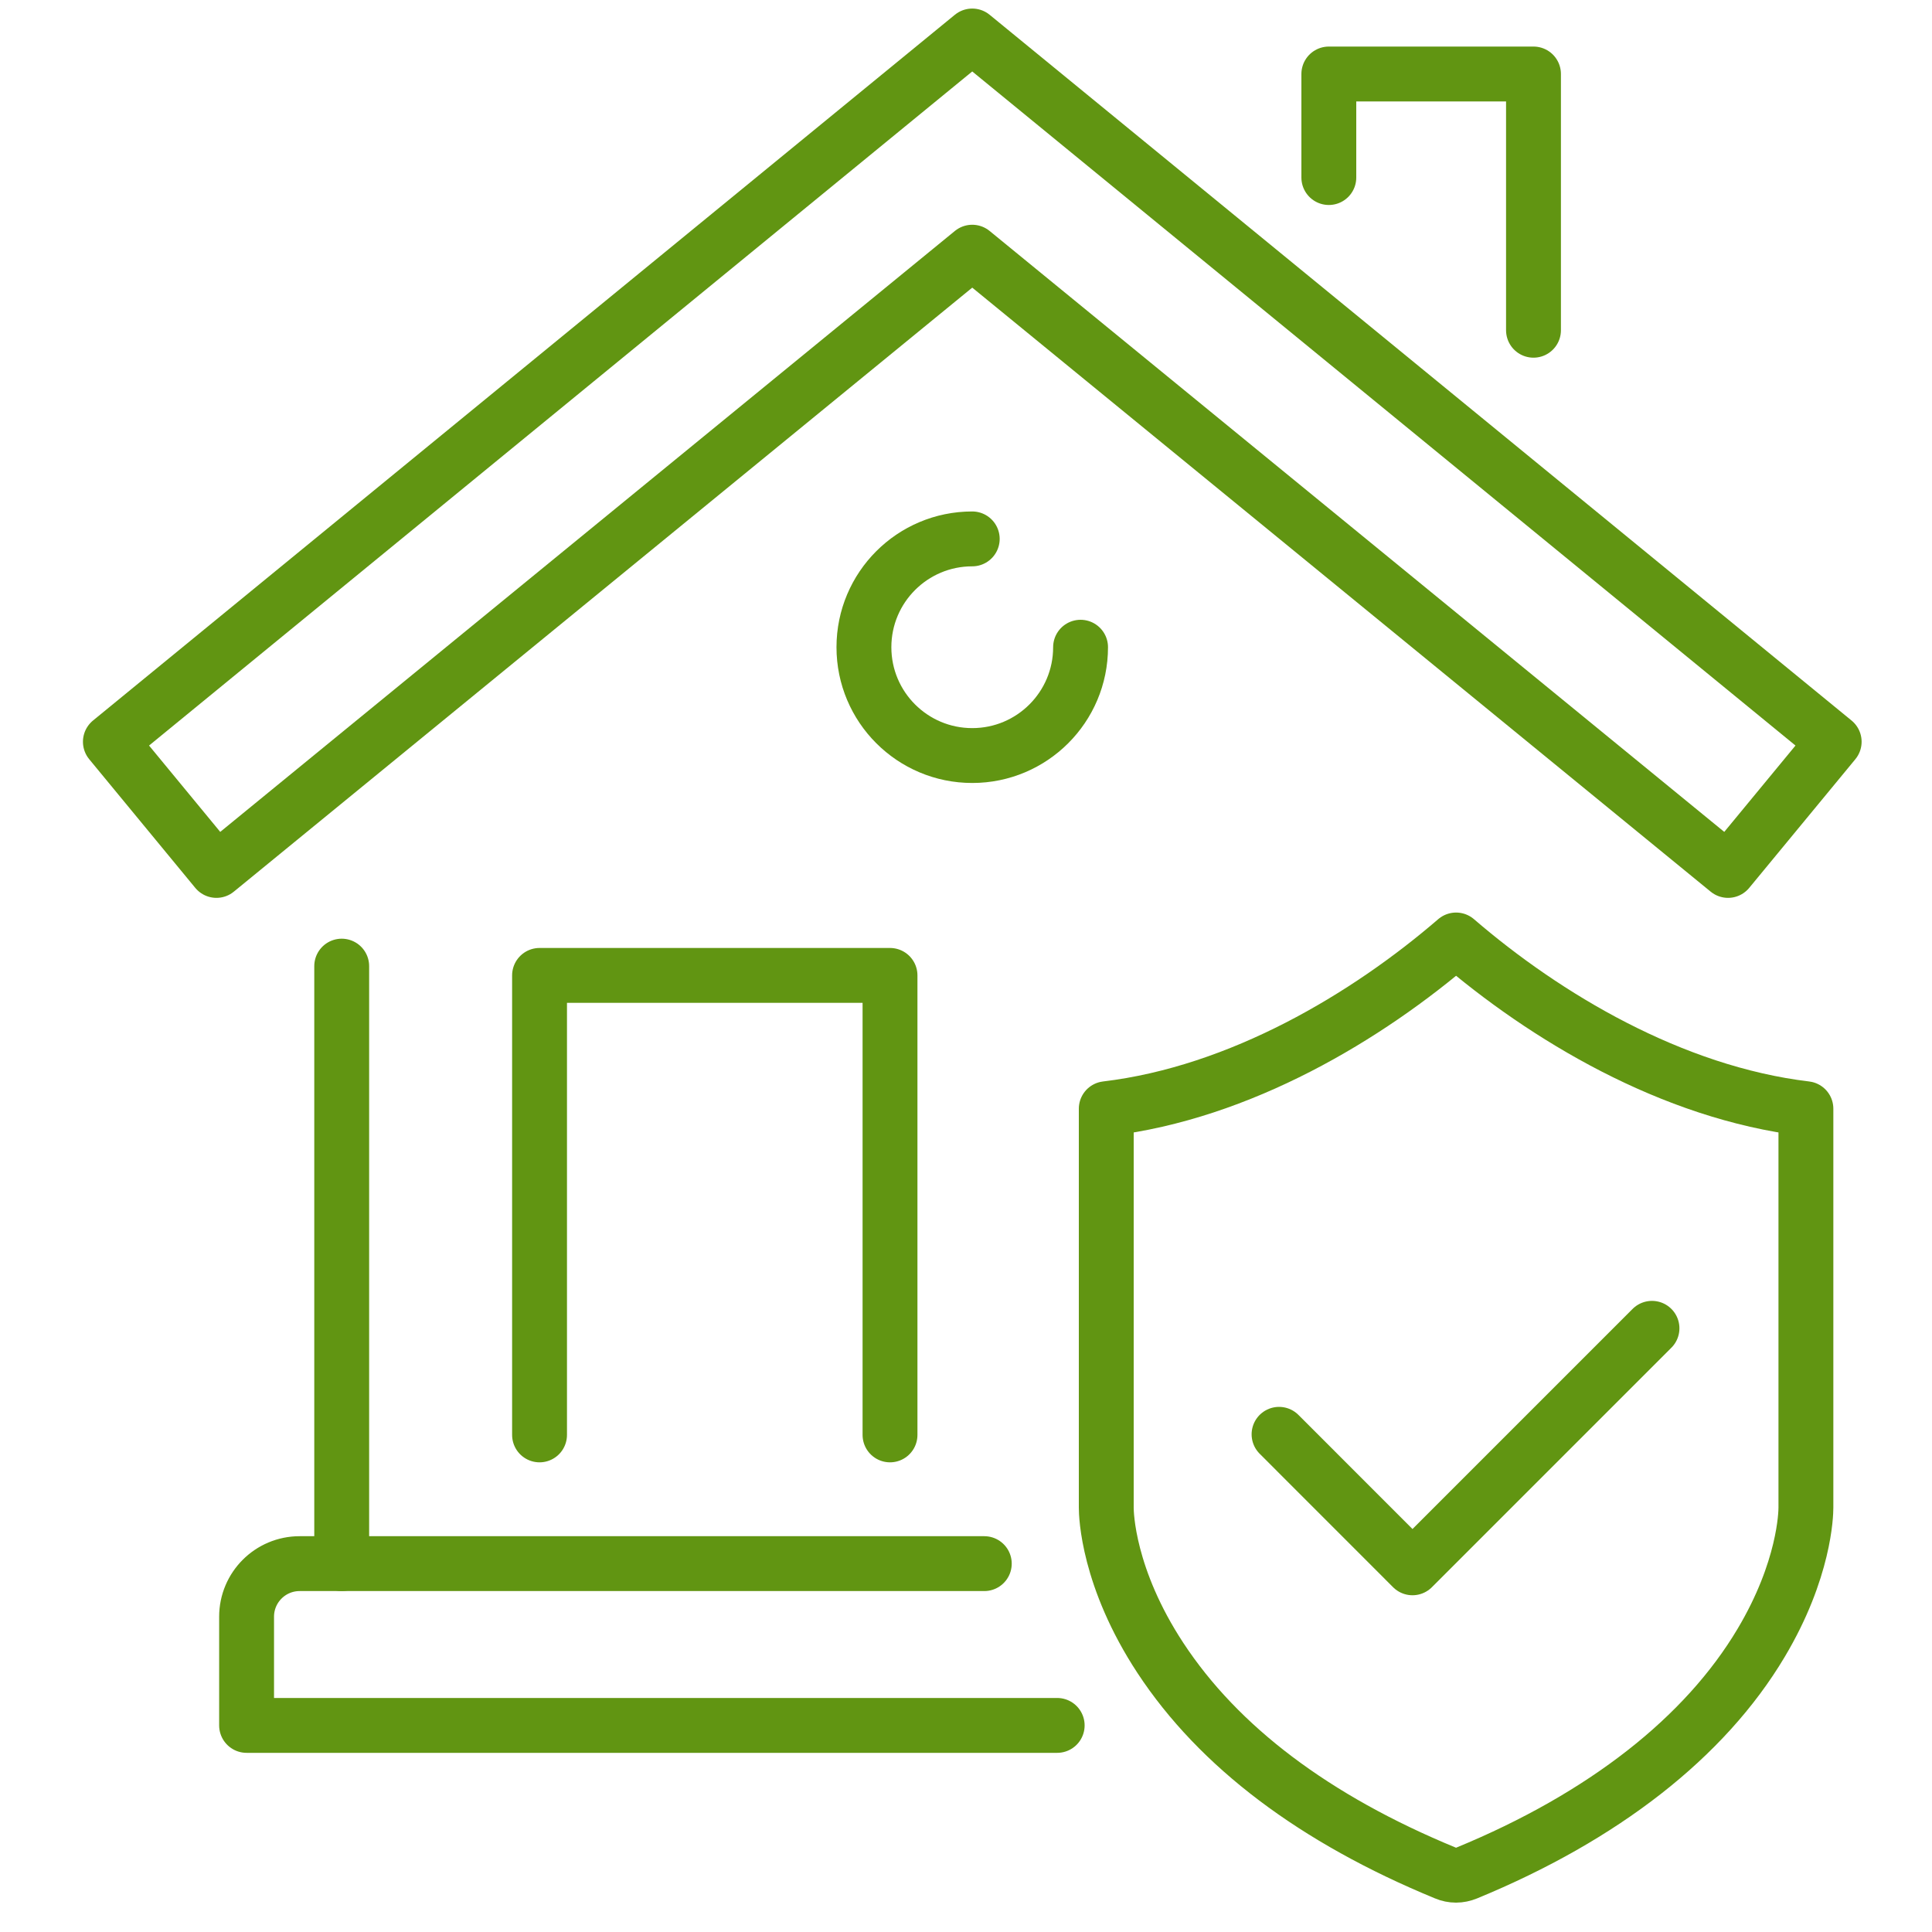 <?xml version="1.0" encoding="UTF-8"?>
<svg id="_ëÎÓÈ_1" data-name="ëÎÓÈ_1" xmlns="http://www.w3.org/2000/svg" version="1.1" viewBox="0 0 300 300">
  <!-- Generator: Adobe Illustrator 29.6.1, SVG Export Plug-In . SVG Version: 2.1.1 Build 9)  -->
  <defs>
    <style>
      .st0 {
        fill: none;
        stroke: #619512;
        stroke-linecap: round;
        stroke-linejoin: round;
        stroke-width: 8.52px;
      }
    </style>
  </defs>
  <g>
    <polygon class="st0" points="268.33 135.16 150.97 39.16 33.61 135.16 17.14 115.18 150.97 5.59 284.81 115.18 268.33 135.16"/>
    <polyline class="st0" points="206.34 27.57 206.34 11.49 238.12 11.49 238.12 51.28"/>
    <line class="st0" x1="53.06" y1="150.02" x2="53.06" y2="242.8"/>
    <polyline class="st0" points="138.2 222.81 138.2 151.46 83.78 151.46 83.78 222.81"/>
    <path class="st0" d="M152.84,242.8H46.53c-4.55,0-8.24,3.69-8.24,8.24v16.88h125.87"/>
    <path class="st0" d="M167.79,100.5c0,9.29-7.53,16.82-16.82,16.82s-16.82-7.53-16.82-16.82,7.53-16.82,16.82-16.82"/>
  </g>
  <path class="st0" d="M226.09,291.18c-.56,0-1.11-.11-1.65-.34-20.3-8.36-35.18-19.59-44.25-33.39-8.18-12.45-8.41-22.27-8.41-23.35v-61.94c20.83-2.48,40.53-14.31,54.32-26.2,13.79,11.88,33.48,23.71,54.32,26.2v61.94c0,.95-.19,9.66-6.95,21-8.72,14.66-24.52,27.01-45.72,35.74-.54.22-1.1.34-1.66.34Z"/>
  <polyline class="st0" points="198.61 222.72 219.33 243.45 256.52 206.26"/>
</svg>
